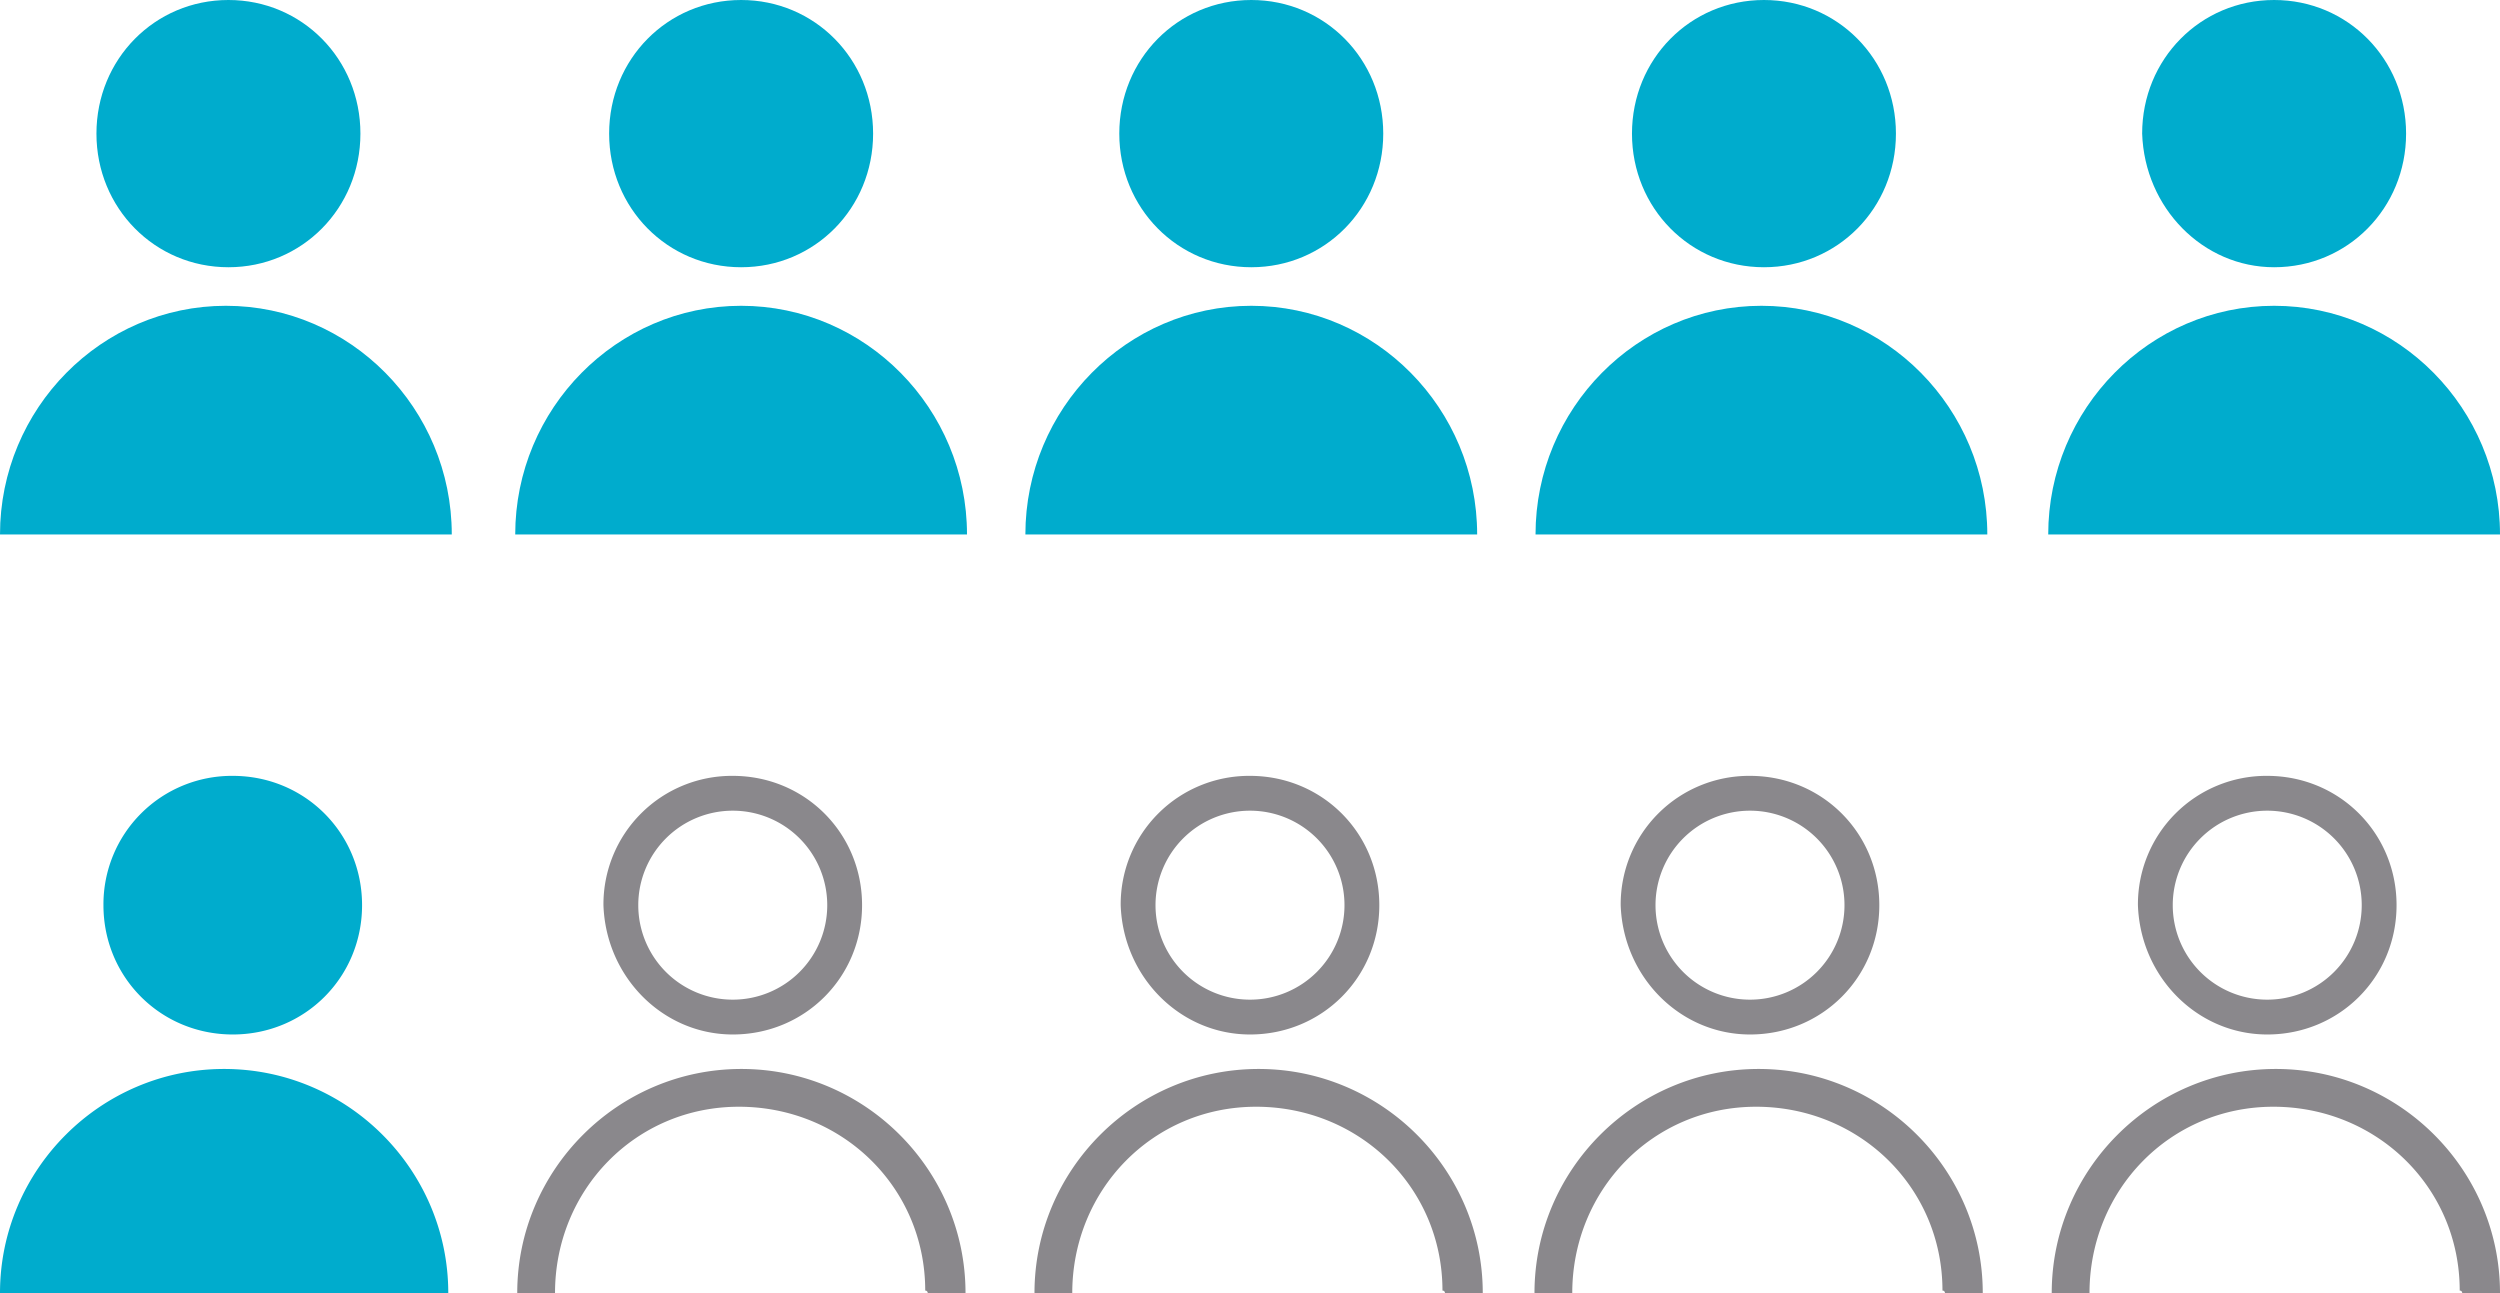 <svg width="145" height="75" viewBox="0 0 145 75" xmlns="http://www.w3.org/2000/svg">
    <g fill-rule="nonzero" fill="none">
        <g fill="#00ACCD">
            <path d="M26.203 31c0-7.303-5.888-13.264-13.101-13.264C5.888 17.736 0 23.697 0 31h26.203zM13.249 15.5c4.269 0 7.655-3.428 7.655-7.75S17.518 0 13.249 0c-4.27 0-7.655 3.428-7.655 7.75s3.386 7.75 7.655 7.75"/>
        </g>
        <g fill="#00ACCD">
            <path d="M56.086 31c0-7.303-5.888-13.264-13.101-13.264-7.213 0-13.102 5.961-13.102 13.264h26.203zM42.985 15.5c4.269 0 7.655-3.428 7.655-7.75S47.254 0 42.985 0c-4.27 0-7.655 3.428-7.655 7.75s3.386 7.75 7.655 7.75"/>
        </g>
        <g fill="#00ACCD">
            <path d="M85.675 31c0-7.303-5.888-13.264-13.101-13.264-7.214 0-13.102 5.961-13.102 13.264h26.203zM72.574 15.5c4.269 0 7.654-3.428 7.654-7.75S76.843 0 72.574 0c-4.27 0-7.655 3.428-7.655 7.75s3.386 7.75 7.655 7.75"/>
        </g>
        <g fill="#00ACCD">
            <path d="M115.264 31c0-7.303-5.888-13.264-13.102-13.264-7.213 0-13.101 5.961-13.101 13.264h26.203zM102.31 15.5c4.269 0 7.654-3.428 7.654-7.75S106.58 0 102.31 0c-4.27 0-7.655 3.428-7.655 7.75s3.386 7.75 7.655 7.75"/>
        </g>
        <g fill="#00ACCD">
            <path d="M145 31c0-7.303-5.888-13.264-13.101-13.264-7.214 0-13.102 5.961-13.102 13.264H145zM131.899 15.5c4.269 0 7.654-3.428 7.654-7.75S136.168 0 131.9 0c-4.27 0-7.655 3.428-7.655 7.75.147 4.322 3.533 7.75 7.655 7.75"/>
        </g>
        <g fill="#8A888C">
            <path d="M142.809 75H145c0-7.157-5.843-13-13-13s-13 5.843-13 13h2.191c0-5.989 4.674-10.809 10.663-10.809s10.809 4.674 10.809 10.663c.146 0 .146.146.146.146M131.5 47.02a5.478 5.478 0 0 1 5.48 5.48 5.478 5.478 0 0 1-5.48 5.48 5.478 5.478 0 0 1-5.48-5.48 5.478 5.478 0 0 1 5.48-5.48m0 12.98c4.183 0 7.5-3.317 7.5-7.5s-3.317-7.5-7.5-7.5a7.449 7.449 0 0 0-7.5 7.5c.144 4.183 3.462 7.5 7.5 7.5"/>
        </g>
        <g fill="#8A888C">
            <path d="M112.809 75H115c0-7.157-5.843-13-13-13s-13 5.843-13 13h2.191c0-5.989 4.674-10.809 10.663-10.809s10.809 4.674 10.809 10.663c.146 0 .146.146.146.146M101.5 47.02a5.478 5.478 0 0 1 5.48 5.48 5.478 5.478 0 0 1-5.48 5.48 5.478 5.478 0 0 1-5.48-5.48 5.478 5.478 0 0 1 5.48-5.48m0 12.98c4.183 0 7.5-3.317 7.5-7.5s-3.317-7.5-7.5-7.5a7.449 7.449 0 0 0-7.5 7.5c.144 4.183 3.462 7.5 7.5 7.5"/>
        </g>
        <g fill="#8A888C">
            <path d="M83.809 75H86c0-7.157-5.843-13-13-13s-13 5.843-13 13h2.191c0-5.989 4.674-10.809 10.663-10.809s10.809 4.674 10.809 10.663c.146 0 .146.146.146.146M72.5 47.02a5.478 5.478 0 0 1 5.48 5.48 5.478 5.478 0 0 1-5.48 5.48 5.478 5.478 0 0 1-5.48-5.48 5.478 5.478 0 0 1 5.48-5.48m0 12.98c4.183 0 7.5-3.317 7.5-7.5S76.683 45 72.5 45a7.449 7.449 0 0 0-7.5 7.5c.144 4.183 3.462 7.5 7.5 7.5"/>
        </g>
        <g fill="#8A888C">
            <path d="M53.809 75H56c0-7.157-5.843-13-13-13s-13 5.843-13 13h2.191c0-5.989 4.674-10.809 10.663-10.809s10.809 4.674 10.809 10.663c.146 0 .146.146.146.146M42.5 47.02a5.478 5.478 0 0 1 5.48 5.48 5.478 5.478 0 0 1-5.48 5.48 5.478 5.478 0 0 1-5.48-5.48 5.478 5.478 0 0 1 5.48-5.48m0 12.98c4.183 0 7.5-3.317 7.5-7.5S46.683 45 42.5 45a7.449 7.449 0 0 0-7.5 7.5c.144 4.183 3.462 7.5 7.5 7.5"/>
        </g>
        <g fill="#00ACCD">
            <path d="M26 75c0-7.157-5.843-13-13-13S0 67.843 0 75h26zM13.5 60c4.183 0 7.5-3.317 7.5-7.5S17.683 45 13.5 45A7.449 7.449 0 0 0 6 52.5c0 4.183 3.317 7.5 7.5 7.5"/>
        </g>
    </g>
</svg>
